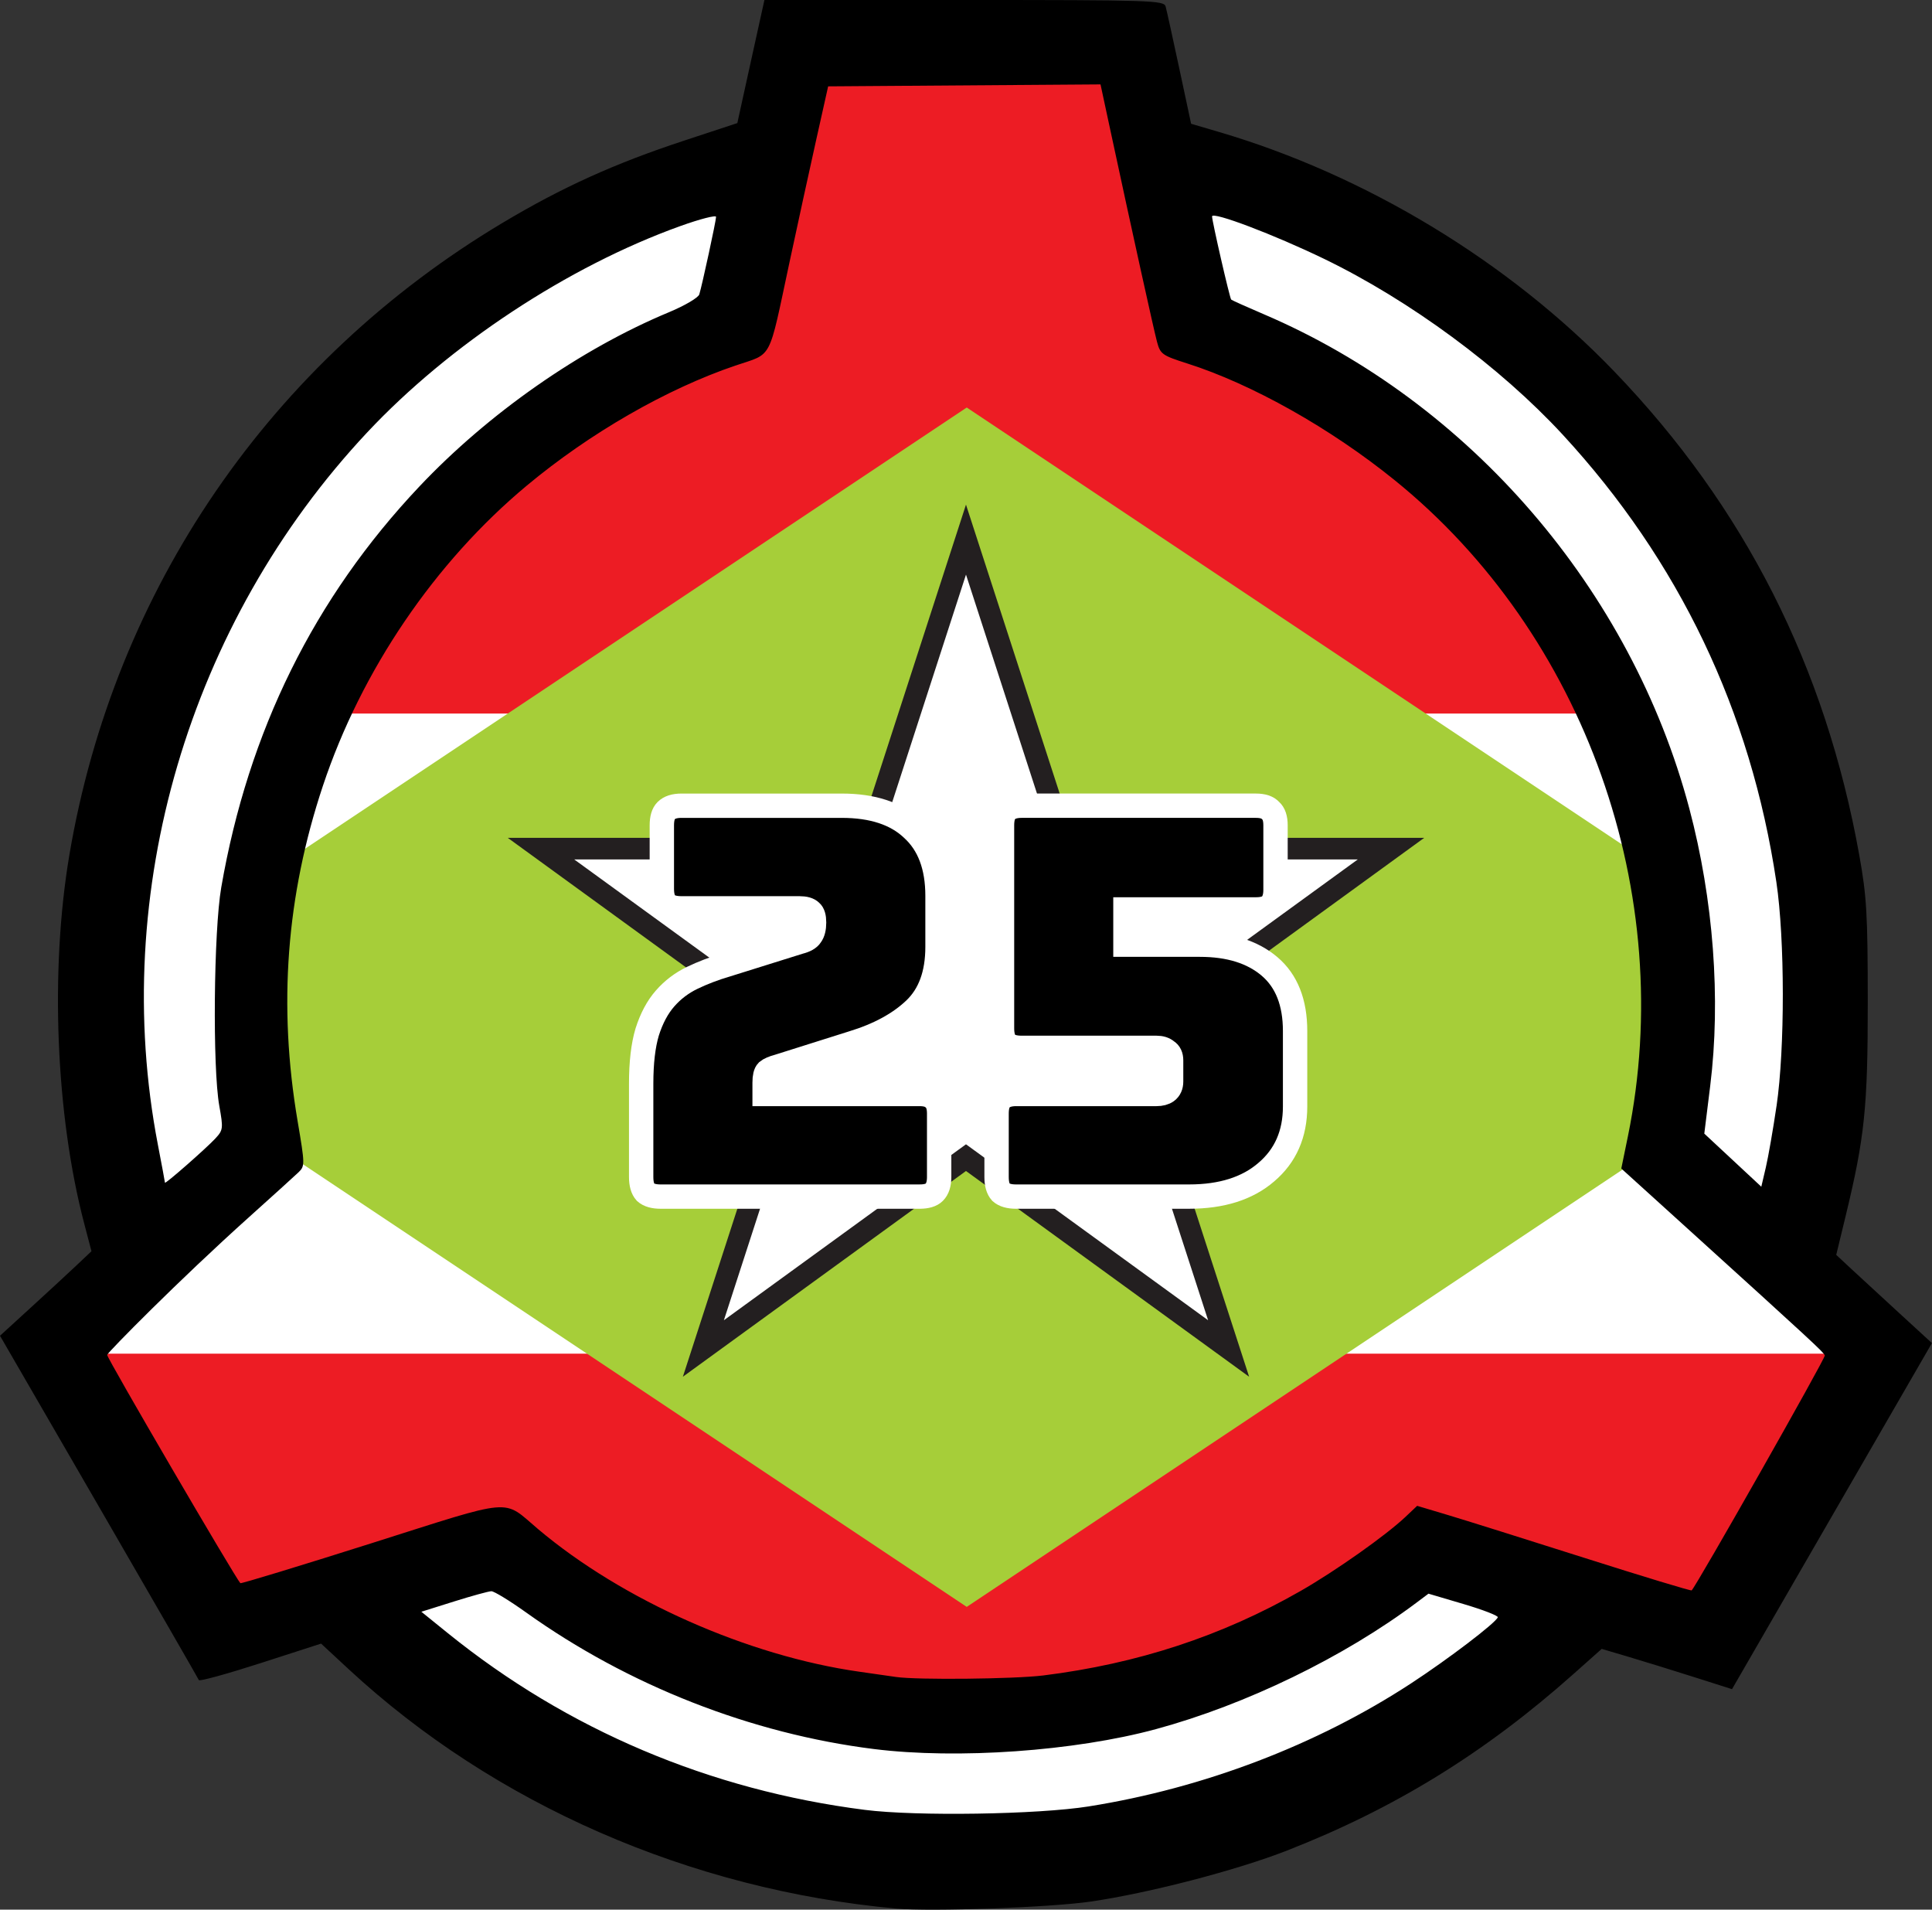 <?xml version="1.0" encoding="windows-1252" standalone="no"?>
<svg id="svg38" viewBox="0 0 79.375 78.44" version="1.1" height="78.44mm" width="79.375mm" xmlns="http://www.w3.org/2000/svg" xmlns:svg="http://www.w3.org/2000/svg" xmlns:rdf="http://www.w3.org/1999/02/22-rdf-syntax-ns#" xmlns:cc="http://creativecommons.org/ns#" xmlns:dc="http://purl.org/dc/elements/1.1/">
  <rect x="0" y="0" width="79.375" height="78.44" fill="#333333" stroke="none"/>
  <defs id="defs42">
    <path d="m -3.95,-2.4 c 0.681,-1.5 1.7,-2.49 3.2,-3.3 0.836,-0.451 1.31,-0.5 1.9,-0.5 0.571,0 1.04,0.387 1.4,0.6 0.293,0.173 0.599,0.216 0.921,0.225 0.322,0.009 0.431,-0.027 0.479,-0.025 0.198,0.008 0.377,0.168 0.5,0.4 0.299,0.565 0.3,0.99 0.3,1.6 0,1.39 -0.632,2.8 -1.3,2.8 -0.316,0 -0.42,-0.103 -0.6,-0.3 -0.35,-0.384 -0.453,-0.901 -0.6,-1.3 -0.124,-0.337 -0.302,-0.697 -0.6,-1 -0.527,-0.536 -1.17,-0.581 -1.7,-0.4 -0.604,0.207 -0.88,1.02 -1.1,2.2 -0.245,1.32 0.118,3.27 0.5,3.8 0.429,0.596 1.06,0.723 1.7,0.8 0.697,0.084 1.31,-0.295 1.8,-0.8 0.203,-0.21 0.306,-0.341 0.5,-0.3 0.443,0.095 0.465,0.474 0.4,0.8 -0.166,0.833 -0.491,1.46 -1.1,2 -1.01,0.893 -2.07,1.3 -3.3,1.3 -0.545,0 -1.39,0 -1.9,-0.4 -1.34,-1.05 -2.2,-2.86 -2.2,-4.6 0,-1.46 0.334,-2.58 0.8,-3.6 z" id="C"/>
    <path d="m 0.05,3.6 c 1,0 1.3,0.653 1.3,1.2 0,0.751 -0.574,1.31 -1.3,1.3 -1.14,-0.01 -1.4,-0.635 -1.4,-1.36 0,-0.78 0.687,-1.14 1.4,-1.14 z" id="."/>
    <path d="m -3.85,-3 c 0,-0.37 0,-0.5 -0.1,-0.7 -0.24,-0.36 -0.5,-0.6 -0.8,-0.82 -0.1,-0.08 -0.1,-0.28 -0.1,-0.48 0,-0.278 0.14,-0.45 0.37,-0.69 0.23,-0.26 0.65,-0.41 1.23,-0.41 h 0.8 c 0.352,0 0.718,0.343 0.99,0.67 l 3.11,3.74 c 0,0 0.29,0.39 0.5,0.388 0.22,0 0.3,-0.18 0.3,-0.53 v -1.7 c 0,-0.4 0,-0.5 -0.3,-0.7 -0.31,-0.2 -0.66,-0.5 -0.66,-1 0,-0.968 1.07,-0.968 1.86,-0.968 0.784,0 1.6,0 1.6,1 0,0.675 -0.318,0.805 -0.6,0.971 -0.282,0.163 -0.3,0.276 -0.3,0.7 v 7.6 c 0,1.06 -0.152,1.92 -0.5,1.92 -0.239,0 -0.59,-0.52 -0.974,-0.982 l -3.49,-4.21 c -0.172,-0.208 -0.44,-0.507 -0.61,-0.508 -0.164,0 -0.33,0.274 -0.33,0.708 v 2.4 c 0,0.48 0.14,0.468 0.5,0.697 0.35,0.222 0.597,0.527 0.6,0.803 0,1.1 -0.988,1.1 -2.1,1.1 -1.112,0 -2.1,0 -2.1,-1.1 0,-0.33 0.57,-0.692 0.7,-0.8 0.37,-0.315 0.4,-0.327 0.4,-0.7 z" id="N"/>
    <path d="m 2.7,-5.8 c 0.5,0.19 0.58,0.2 0.9,0.2 0.32,0 0.47,-0.074 0.6,0.1 0.29,0.39 0.326,0.9 0.5,1.4 0.1,0.29 0.2,0.548 0.2,0.8 0,0.9 -0.5,1.5 -1.1,1.5 C 3.6,-1.8 3.3,-1.9 3.1,-2.2 2.87,-2.486 2.751,-2.721 2.5,-3.1 2.113,-3.682 1.775,-3.818 1.215,-3.894 0.718,-3.961 0.204,-3.675 0.1,-3 0.037,-2.62 0.244,-2.25 0.6,-2.1 2.24,-1.427 3.79,-0.64 4.1,0.5 4.48,1.76 4.269,2.78 3.7,3.8 2.52,5.91 1.06,6.2 -0.9,6.2 -1.92,6.2 -2.745,6 -3.5,5.8 -4,5.7 -4.49,5.325 -4.7,4.806 -4.834,4.482 -4.9,2.8 -4.9,2 c 0,-0.74 0.4,-0.8 0.7,-0.8 0.349,0 0.646,0.288 0.8,0.9 0.336,1.32 1.18,1.76 2.2,2 C -0.317,4.306 -0.05,3.919 0.1,3.4 0.196,3.07 -0.034,2.607 -0.185,2.506 -0.954,1.992 -1.81,1.48 -2.5,0.9 -3.58,0 -4,-1.3 -4,-2.4 c 0,-0.622 0.386,-1.39 1.2,-2.3 0.814,-0.91 2.13,-1.5 3.6,-1.5 0.713,0 1.43,0.211 1.9,0.4 z" id="S"/>
    <path d="m -3.12,-3.4 c 0.027,-0.326 -0.01,-0.506 -0.15,-0.7 -0.109,-0.151 -0.222,-0.149 -0.48,-0.285 -0.26,-0.137 -0.369,-0.271 -0.32,-0.515 0.122,-0.602 0.522,-0.932 1.3,-0.95 l 5.25,-0.1 c 0.474,-0.01 0.955,-0.042 1.35,-0.15 0.43,-0.118 0.65,-0.2 0.75,-0.2 0.231,0 0.453,0.174 0.58,0.4 0.25,0.444 0.293,0.786 0.293,1.2 0,0.578 -0.092,1.12 -0.376,1.52 -0.142,0.198 -0.315,0.334 -0.567,0.334 -0.52,0 -0.638,-0.58 -0.83,-0.85 -0.1,-0.14 -0.263,-0.362 -0.583,-0.475 a 3.744,3.744 0 0 0 -1.44,-0.156 c -0.501,0.051 -0.948,0.154 -1.32,0.346 -0.136,0.07 -0.187,0.256 -0.203,0.388 -0.087,0.723 -0.185,1.55 -0.286,2.31 -0.016,0.152 0.03,0.256 0.123,0.286 0.392,0.128 0.85,0.035 1.14,-0.11 0.308,-0.152 0.328,-0.477 0.406,-0.776 0.087,-0.333 0.185,-0.562 0.252,-0.69 0.09,-0.173 0.275,-0.28 0.547,-0.316 0.32,-0.041 0.576,0.25 0.629,0.77 0.053,0.524 -0.063,1.23 -0.138,1.79 -0.235,1.77 -0.652,2.74 -1.3,2.73 C 1.29,2.397 1.13,2.198 1.109,1.807 1.084,1.349 1.136,1.065 1.025,0.827 0.756,0.25 0.115,0.527 -0.155,0.806 -0.263,0.916 -0.318,1.139 -0.383,1.345 -0.628,2.124 -0.632,2.885 -0.65,3.725 -0.663,4.321 -0.17,4.43 0.65,4.404 1.471,4.378 2.08,4.23 2.4,4.02 3.117,3.556 3.49,2.87 3.91,2.18 4.11,1.846 4.264,1.796 4.544,1.8 5.018,1.808 5.219,2.143 5.102,2.92 4.924,3.95 4.412,4.78 3.902,5.61 3.749,5.86 3.538,6.11 3.432,6.11 3.279,6.11 3.133,6.062 2.875,6.03 0.665,5.816 -1.695,5.952 -3.215,6.01 c -1.26,0.05 -1.64,0.1 -1.91,0.1 -0.236,0.006 -0.314,-0.26 -0.314,-0.5 0,-0.527 0.237,-0.642 0.427,-0.75 0.488,-0.274 0.748,-0.601 0.8,-0.95 z" id="E"/>
    <path d="M 4.1,3.6 C 4.828,2.45 5.1,1.53 5.1,0 5.1,-1.29 4.7,-3.01 3.9,-4.1 2.84,-5.55 1.65,-6.2 0,-6.2 c -1.85,0 -3.25,1.16 -4.1,2.5 -0.654,1.03 -1,2.49 -1,3.7 0,1.41 0.008,2.52 0.7,3.7 0.978,1.67 2.19,2.5 4,2.5 1.97,0 3.54,-1.08 4.5,-2.6 z M -1.8,0 c 0.049,-0.847 0.151,-2.12 0.5,-2.9 0.331,-0.743 0.803,-1 1.4,-1 0.954,0 1.27,1.64 1.4,2.6 0.16,1.2 0.02,2.42 -0.3,3.6 -0.273,1 -0.896,1.89 -1.6,1.9 -1.37,0 -1.47,-2.8 -1.4,-4.2 z" id="O"/>
    <path d="m -5.55,4.62 c -0.076,0.213 0.023,0.468 0.098,0.682 0.051,0.145 0.073,0.315 0.2,0.4 0.242,0.161 0.602,0.084 0.891,0.11 1.44,0.134 2.86,0.388 4.31,0.39 1.63,0 3.04,-0.268 4,-1.07 1.25,-1.04 1.8,-2.9 1.8,-5.13 0,-1.33 -0.38,-2.5 -1.2,-3.7 -0.989,-1.45 -2.34,-2 -3.9,-2.25 -1.12,-0.18 -2.27,-0.25 -3.4,-0.25 -0.886,0 -2.05,0.023 -2.5,0.1 -0.214,0.037 -0.5,0.26 -0.5,0.6 0,0.57 0.204,0.676 0.5,0.9 0.173,0.13 0.29,0.209 0.4,0.4 0.138,0.237 0.165,0.528 0.2,0.8 0.27,2.09 0.427,4.21 0.15,6.3 -0.046,0.349 -0.078,0.76 -0.272,1.05 -0.115,0.173 -0.322,0.262 -0.478,0.398 -0.1,0.088 -0.253,0.142 -0.298,0.269 z m 4.3,-8.22 c 0,-0.206 0.121,-0.401 0.3,-0.5 0.191,-0.106 0.495,-0.074 0.7,0 0.53,0.19 0.98,0.534 1.3,1 0.676,0.985 0.991,2.27 1,3.47 C 2.058,1.52 1.819,2.77 1.15,3.7 0.96,3.965 0.664,4.164 0.35,4.25 0.054,4.332 -0.29,4.364 -0.55,4.2 a 0.909,0.909 0 0 1 -0.4,-0.7 z" id="D"/>
    <path d="m -3.5,6.2 c 0.9,0 1.9,0 1.9,-0.8 C -1.6,5.158 -1.631,4.982 -1.7,4.838 -1.787,4.656 -1.965,4.645 -2.071,4.472 -2.198,4.266 -2.283,4.024 -2.2,3.8 -2.109,3.554 -1.886,3.205 -1.6,3.2 h 2 C 0.91,3.2 1.059,3.541 1.059,3.749 1.051,3.9 1.002,4.047 0.917,4.172 0.771,4.386 0.6,4.499 0.4,4.699 c -0.2,0.2 -0.2,0.512 -0.2,0.8 0,0.7 1.4,0.699 2.6,0.7 1.4,0 2.6,0 2.6,-1.4 C 5.4,4.499 5.151,4.417 5.028,4.245 4.749,4.084 4.566,3.849 4.5,3.599 l -2.1,-7.9 c -0.142,-0.533 -0.472,-1.01 -0.9,-1.4 -0.338,-0.352 -0.6,-0.5 -1.1,-0.5 -0.3,0 -0.574,0.157 -0.8,0.3 -0.19,0.121 -0.292,0.313 -0.4,0.5 -0.114,0.198 -0.143,0.383 -0.2,0.6 -0.118,0.449 -0.103,0.946 -0.2,1.4 -0.073,0.308 -0.174,0.609 -0.3,0.9 l -2.68,6.55 c -0.05,0.123 -0.095,0.291 -0.223,0.352 -0.698,0.335 -1,0.659 -1,1 0,0.8 1.12,0.767 1.9,0.8 z m 2.6,-5.1 c -0.133,0 -0.26,-0.194 -0.281,-0.313 -0.108,-0.622 0.615,-1.65 0.681,-1.79 0.1,-0.2 0,-0.4 0.2,-0.4 0.3,0 0.411,0.338 0.5,0.5 0.279,0.509 0.292,1.09 0.4,1.6 0.046,0.217 -0.08,0.4 -0.2,0.4 z" id="A"/>
    <path d="m -3.9,3.6 c 0,0.4 -0.22,0.7 -0.45,0.9 -0.241,0.232 -0.55,0.301 -0.55,0.6 0,1.1 1,1.1 2.4,1.1 1.4,0 2.4,0 2.4,-1.1 C -0.1,4.8 -0.4,4.7 -0.6,4.5 -0.862,4.238 -1,4 -1,3.6 V 1.5 c 0,-0.376 0.1,-0.7 0.4,-0.7 0.5,0 0.73,0.6 0.9,1 0.383,0.9 0.182,1.9 0.4,2.7 0.191,0.7 0.305,0.94 0.7,1.3 0.439,0.4 0.8,0.4 1.6,0.4 1.3,0 1.9,0 1.9,-1.1 C 4.9,4.7 4.452,4.7 4.2,4.5 4.074,4.4 3.93,4.3 3.9,4 3.8,3 3.62,1.8 3.3,1 A 1.16,1.16 0 0 0 2.8,0.4 C 2.454,0.2 2.2,0.066 2.2,-0.1 c 0,-0.359 0.606,-0.709 0.9,-1.2 0.3,-0.5 0.403,-1.3 0.4,-1.6 0,-0.9 0,-1.6 -0.6,-2.2 -1.1,-1.1 -2.46,-1.1 -3.86,-1.1 -0.724,0 -1.44,0 -2.14,0.102 -0.478,0.07 -0.9,0.098 -1.3,0.298 -0.269,0.135 -0.297,0.3 -0.3,0.7 -0.002,0.3 0.107,0.296 0.2,0.4 0.266,0.3 0.6,0.6 0.6,0.9 z m 2.96,-4.97 -0.006,-2.44 c 0,-0.49 0.248,-0.636 0.462,-0.635 0.785,0.003 0.854,1.15 0.854,1.75 0,0.898 -0.268,1.68 -0.998,1.68 -0.17,0 -0.31,-0.178 -0.31,-0.348 z" id="R"/>
    <path d="m 1.8,-6 c 0.47,-0.054 0.931,-0.2 1.4,-0.2 0.259,0 0.53,0.204 0.8,0.7 0.424,0.781 0.8,1.86 0.8,2.7 0,0.414 -0.006,0.758 -0.2,1 A 0.779,0.779 0 0 1 4,-1.5 C 3.421,-1.5 2.96,-1.847 2.8,-2.5 2.672,-3.036 2.64,-3.392 2.1,-3.6 1.868,-3.69 1.614,-3.331 1.6,-2.7 V 2.95 C 1.633,3.629 1.727,3.833 2,4.05 2.307,4.295 2.95,4.514 2.95,5.1 2.95,5.667 2.73,5.898 2.3,6 1.607,6.184 0.86,6.2 0,6.2 -0.86,6.2 -1.61,6.184 -2.3,6 -2.73,5.898 -2.95,5.667 -2.95,5.1 -2.95,4.514 -2.307,4.295 -2,4.05 -1.727,3.833 -1.633,3.629 -1.6,2.95 V -2.7 c -0.015,-0.631 -0.268,-0.99 -0.5,-0.9 -0.54,0.208 -0.572,0.564 -0.7,1.1 -0.156,0.653 -0.621,1 -1.2,1 a 0.777,0.777 0 0 1 -0.6,-0.3 c -0.194,-0.242 -0.2,-0.586 -0.2,-1 0,-0.845 0.376,-1.92 0.8,-2.7 0.27,-0.496 0.541,-0.7 0.8,-0.7 0.469,0 0.931,0.146 1.4,0.2 z" id="T"/>
    <path d="m -1.6,-3 c 0,-0.68 -0.127,-0.883 -0.4,-1.1 -0.307,-0.245 -0.9,-0.4 -0.9,-1 0,-1.1 1.4,-1.1 2.9,-1.1 1.5,0 2.9,0 2.9,1.1 0,0.6 -0.593,0.755 -0.9,1 -0.273,0.217 -0.4,0.42 -0.4,1.1 v 6 c 0,0.68 0.127,0.883 0.4,1.1 0.307,0.245 0.9,0.4 0.9,1 0,1.1 -1.89,1.1 -2.9,1.1 -1.5,0 -2.9,0 -2.9,-1.1 0,-0.6 0.593,-0.755 0.9,-1 0.273,-0.217 0.4,-0.42 0.4,-1.1 z" id="I"/>
    <circle r="4" id="cafe" cx="0" cy="0" style="fill:#ed1c24;stroke:#231f20"/>
    <clipPath id="clipPath1614" clipPathUnits="userSpaceOnUse">
      <path style="fill:none;fill-rule:evenodd;stroke:#ff0000;stroke-width:0.361;stroke-miterlimit:10" id="path1616" stroke-miterlimit="10" stop-color="#000000" d="m 115.33,184.463 c -7.735,-1.351 -16.381,-5.064 -22.69,-9.746 -4.143,-3.074 -3.333,-3.099 -14.976,0.448 -4.592,1.399 -8.578,2.544 -8.858,2.544 -0.279,0 -2.735,-3.798 -5.456,-8.439 l -4.948,-8.439 2.965,-2.759 c 1.631,-1.517 5.027,-4.605 7.548,-6.861 l 4.583,-4.103 -0.722,-5.759 c -1.619,-12.903 1.234,-24.43 8.737,-35.305 5.385,-7.805 16.804,-16.321 25.111,-18.726 0.954,-0.276 2.05,-0.892 2.437,-1.369 0.402,-0.495 1.352,-3.762 2.218,-7.623 0.834,-3.716 1.79,-7.94 2.125,-9.386 l 0.609,-2.629 h 20.696 l 0.247,1.266 c 0.982,5.027 4.054,18.097 4.337,18.451 0.192,0.24 1.475,0.833 2.852,1.316 9.218,3.238 18.832,10.312 24.353,17.916 4.371,6.022 7.861,14.279 9.055,21.422 0.808,4.835 0.789,12.041 -0.045,16.893 l -0.666,3.879 1.168,0.961 c 3.3,2.715 13.902,12.301 14.067,12.72 0.154,0.39 -3.586,7.125 -8.931,16.085 -0.416,0.697 -0.936,1.207 -1.157,1.134 -0.221,-0.073 -4.938,-1.498 -10.483,-3.168 l -10.082,-3.036 -3.171,2.314 c -7.725,5.637 -14.524,8.544 -23.422,10.016 -4.642,0.768 -13.043,0.758 -17.499,-0.02 z"/>
    </clipPath>
    <defs id="defs20">
      <path id="path1211" d="m -3.95,-2.4 c 0.681,-1.5 1.7,-2.49 3.2,-3.3 0.836,-0.451 1.31,-0.5 1.9,-0.5 0.571,0 1.04,0.387 1.4,0.6 0.293,0.173 0.599,0.216 0.921,0.225 0.322,0.009 0.431,-0.027 0.479,-0.025 0.198,0.008 0.377,0.168 0.5,0.4 0.299,0.565 0.3,0.99 0.3,1.6 0,1.39 -0.632,2.8 -1.3,2.8 -0.316,0 -0.42,-0.103 -0.6,-0.3 -0.35,-0.384 -0.453,-0.901 -0.6,-1.3 -0.124,-0.337 -0.302,-0.697 -0.6,-1 -0.527,-0.536 -1.17,-0.581 -1.7,-0.4 -0.604,0.207 -0.88,1.02 -1.1,2.2 -0.245,1.32 0.118,3.27 0.5,3.8 0.429,0.596 1.06,0.723 1.7,0.8 0.697,0.084 1.31,-0.295 1.8,-0.8 0.203,-0.21 0.306,-0.341 0.5,-0.3 0.443,0.095 0.465,0.474 0.4,0.8 -0.166,0.833 -0.491,1.46 -1.1,2 -1.01,0.893 -2.07,1.3 -3.3,1.3 -0.545,0 -1.39,0 -1.9,-0.4 -1.34,-1.05 -2.2,-2.86 -2.2,-4.6 0,-1.46 0.334,-2.58 0.8,-3.6 z"/>
      <path id="path1213" d="m 0.05,3.6 c 1,0 1.3,0.653 1.3,1.2 0,0.751 -0.574,1.31 -1.3,1.3 -1.14,-0.01 -1.4,-0.635 -1.4,-1.36 0,-0.78 0.687,-1.14 1.4,-1.14 z"/>
      <path id="path1215" d="m -3.85,-3 c 0,-0.37 0,-0.5 -0.1,-0.7 -0.24,-0.36 -0.5,-0.6 -0.8,-0.82 -0.1,-0.08 -0.1,-0.28 -0.1,-0.48 0,-0.278 0.14,-0.45 0.37,-0.69 0.23,-0.26 0.65,-0.41 1.23,-0.41 h 0.8 c 0.352,0 0.718,0.343 0.99,0.67 l 3.11,3.74 c 0,0 0.29,0.39 0.5,0.388 0.22,0 0.3,-0.18 0.3,-0.53 v -1.7 c 0,-0.4 0,-0.5 -0.3,-0.7 -0.31,-0.2 -0.66,-0.5 -0.66,-1 0,-0.968 1.07,-0.968 1.86,-0.968 0.784,0 1.6,0 1.6,1 0,0.675 -0.318,0.805 -0.6,0.971 -0.282,0.163 -0.3,0.276 -0.3,0.7 v 7.6 c 0,1.06 -0.152,1.92 -0.5,1.92 -0.239,0 -0.59,-0.52 -0.974,-0.982 l -3.49,-4.21 c -0.172,-0.208 -0.44,-0.507 -0.61,-0.508 -0.164,0 -0.33,0.274 -0.33,0.708 v 2.4 c 0,0.48 0.14,0.468 0.5,0.697 0.35,0.222 0.597,0.527 0.6,0.803 0,1.1 -0.988,1.1 -2.1,1.1 -1.112,0 -2.1,0 -2.1,-1.1 0,-0.33 0.57,-0.692 0.7,-0.8 0.37,-0.315 0.4,-0.327 0.4,-0.7 z"/>
      <path id="path1217" d="m 2.7,-5.8 c 0.5,0.19 0.58,0.2 0.9,0.2 0.32,0 0.47,-0.074 0.6,0.1 0.29,0.39 0.326,0.9 0.5,1.4 0.1,0.29 0.2,0.548 0.2,0.8 0,0.9 -0.5,1.5 -1.1,1.5 C 3.6,-1.8 3.3,-1.9 3.1,-2.2 2.87,-2.486 2.751,-2.721 2.5,-3.1 2.113,-3.682 1.775,-3.818 1.215,-3.894 0.718,-3.961 0.204,-3.675 0.1,-3 0.037,-2.62 0.244,-2.25 0.6,-2.1 2.24,-1.427 3.79,-0.64 4.1,0.5 4.48,1.76 4.269,2.78 3.7,3.8 2.52,5.91 1.06,6.2 -0.9,6.2 -1.92,6.2 -2.745,6 -3.5,5.8 -4,5.7 -4.49,5.325 -4.7,4.806 -4.834,4.482 -4.9,2.8 -4.9,2 c 0,-0.74 0.4,-0.8 0.7,-0.8 0.349,0 0.646,0.288 0.8,0.9 0.336,1.32 1.18,1.76 2.2,2 C -0.317,4.306 -0.05,3.919 0.1,3.4 0.196,3.07 -0.034,2.607 -0.185,2.506 -0.954,1.992 -1.81,1.48 -2.5,0.9 -3.58,0 -4,-1.3 -4,-2.4 c 0,-0.622 0.386,-1.39 1.2,-2.3 0.814,-0.91 2.13,-1.5 3.6,-1.5 0.713,0 1.43,0.211 1.9,0.4 z"/>
      <path id="path1219" d="m -3.12,-3.4 c 0.027,-0.326 -0.01,-0.506 -0.15,-0.7 -0.109,-0.151 -0.222,-0.149 -0.48,-0.285 -0.26,-0.137 -0.369,-0.271 -0.32,-0.515 0.122,-0.602 0.522,-0.932 1.3,-0.95 l 5.25,-0.1 c 0.474,-0.01 0.955,-0.042 1.35,-0.15 0.43,-0.118 0.65,-0.2 0.75,-0.2 0.231,0 0.453,0.174 0.58,0.4 0.25,0.444 0.293,0.786 0.293,1.2 0,0.578 -0.092,1.12 -0.376,1.52 -0.142,0.198 -0.315,0.334 -0.567,0.334 -0.52,0 -0.638,-0.58 -0.83,-0.85 -0.1,-0.14 -0.263,-0.362 -0.583,-0.475 a 3.744,3.744 0 0 0 -1.44,-0.156 c -0.501,0.051 -0.948,0.154 -1.32,0.346 -0.136,0.07 -0.187,0.256 -0.203,0.388 -0.087,0.723 -0.185,1.55 -0.286,2.31 -0.016,0.152 0.03,0.256 0.123,0.286 0.392,0.128 0.85,0.035 1.14,-0.11 0.308,-0.152 0.328,-0.477 0.406,-0.776 0.087,-0.333 0.185,-0.562 0.252,-0.69 0.09,-0.173 0.275,-0.28 0.547,-0.316 0.32,-0.041 0.576,0.25 0.629,0.77 0.053,0.524 -0.063,1.23 -0.138,1.79 -0.235,1.77 -0.652,2.74 -1.3,2.73 C 1.29,2.397 1.13,2.198 1.109,1.807 1.084,1.349 1.136,1.065 1.025,0.827 0.756,0.25 0.115,0.527 -0.155,0.806 -0.263,0.916 -0.318,1.139 -0.383,1.345 -0.628,2.124 -0.632,2.885 -0.65,3.725 -0.663,4.321 -0.17,4.43 0.65,4.404 1.471,4.378 2.08,4.23 2.4,4.02 3.117,3.556 3.49,2.87 3.91,2.18 4.11,1.846 4.264,1.796 4.544,1.8 5.018,1.808 5.219,2.143 5.102,2.92 4.924,3.95 4.412,4.78 3.902,5.61 3.749,5.86 3.538,6.11 3.432,6.11 3.279,6.11 3.133,6.062 2.875,6.03 0.665,5.816 -1.695,5.952 -3.215,6.01 c -1.26,0.05 -1.64,0.1 -1.91,0.1 -0.236,0.006 -0.314,-0.26 -0.314,-0.5 0,-0.527 0.237,-0.642 0.427,-0.75 0.488,-0.274 0.748,-0.601 0.8,-0.95 z"/>
      <path id="path1221" d="M 4.1,3.6 C 4.828,2.45 5.1,1.53 5.1,0 5.1,-1.29 4.7,-3.01 3.9,-4.1 2.84,-5.55 1.65,-6.2 0,-6.2 c -1.85,0 -3.25,1.16 -4.1,2.5 -0.654,1.03 -1,2.49 -1,3.7 0,1.41 0.008,2.52 0.7,3.7 0.978,1.67 2.19,2.5 4,2.5 1.97,0 3.54,-1.08 4.5,-2.6 z M -1.8,0 c 0.049,-0.847 0.151,-2.12 0.5,-2.9 0.331,-0.743 0.803,-1 1.4,-1 0.954,0 1.27,1.64 1.4,2.6 0.16,1.2 0.02,2.42 -0.3,3.6 -0.273,1 -0.896,1.89 -1.6,1.9 -1.37,0 -1.47,-2.8 -1.4,-4.2 z"/>
      <path id="path1223" d="m -5.55,4.62 c -0.076,0.213 0.023,0.468 0.098,0.682 0.051,0.145 0.073,0.315 0.2,0.4 0.242,0.161 0.602,0.084 0.891,0.11 1.44,0.134 2.86,0.388 4.31,0.39 1.63,0 3.04,-0.268 4,-1.07 1.25,-1.04 1.8,-2.9 1.8,-5.13 0,-1.33 -0.38,-2.5 -1.2,-3.7 -0.989,-1.45 -2.34,-2 -3.9,-2.25 -1.12,-0.18 -2.27,-0.25 -3.4,-0.25 -0.886,0 -2.05,0.023 -2.5,0.1 -0.214,0.037 -0.5,0.26 -0.5,0.6 0,0.57 0.204,0.676 0.5,0.9 0.173,0.13 0.29,0.209 0.4,0.4 0.138,0.237 0.165,0.528 0.2,0.8 0.27,2.09 0.427,4.21 0.15,6.3 -0.046,0.349 -0.078,0.76 -0.272,1.05 -0.115,0.173 -0.322,0.262 -0.478,0.398 -0.1,0.088 -0.253,0.142 -0.298,0.269 z m 4.3,-8.22 c 0,-0.206 0.121,-0.401 0.3,-0.5 0.191,-0.106 0.495,-0.074 0.7,0 0.53,0.19 0.98,0.534 1.3,1 0.676,0.985 0.991,2.27 1,3.47 C 2.058,1.52 1.819,2.77 1.15,3.7 0.96,3.965 0.664,4.164 0.35,4.25 0.054,4.332 -0.29,4.364 -0.55,4.2 a 0.909,0.909 0 0 1 -0.4,-0.7 z"/>
      <path id="path1225" d="m -3.5,6.2 c 0.9,0 1.9,0 1.9,-0.8 C -1.6,5.158 -1.631,4.982 -1.7,4.838 -1.787,4.656 -1.965,4.645 -2.071,4.472 -2.198,4.266 -2.283,4.024 -2.2,3.8 -2.109,3.554 -1.886,3.205 -1.6,3.2 h 2 C 0.91,3.2 1.059,3.541 1.059,3.749 1.051,3.9 1.002,4.047 0.917,4.172 0.771,4.386 0.6,4.499 0.4,4.699 c -0.2,0.2 -0.2,0.512 -0.2,0.8 0,0.7 1.4,0.699 2.6,0.7 1.4,0 2.6,0 2.6,-1.4 C 5.4,4.499 5.151,4.417 5.028,4.245 4.749,4.084 4.566,3.849 4.5,3.599 l -2.1,-7.9 c -0.142,-0.533 -0.472,-1.01 -0.9,-1.4 -0.338,-0.352 -0.6,-0.5 -1.1,-0.5 -0.3,0 -0.574,0.157 -0.8,0.3 -0.19,0.121 -0.292,0.313 -0.4,0.5 -0.114,0.198 -0.143,0.383 -0.2,0.6 -0.118,0.449 -0.103,0.946 -0.2,1.4 -0.073,0.308 -0.174,0.609 -0.3,0.9 l -2.68,6.55 c -0.05,0.123 -0.095,0.291 -0.223,0.352 -0.698,0.335 -1,0.659 -1,1 0,0.8 1.12,0.767 1.9,0.8 z m 2.6,-5.1 c -0.133,0 -0.26,-0.194 -0.281,-0.313 -0.108,-0.622 0.615,-1.65 0.681,-1.79 0.1,-0.2 0,-0.4 0.2,-0.4 0.3,0 0.411,0.338 0.5,0.5 0.279,0.509 0.292,1.09 0.4,1.6 0.046,0.217 -0.08,0.4 -0.2,0.4 z"/>
      <path id="path1227" d="m -3.9,3.6 c 0,0.4 -0.22,0.7 -0.45,0.9 -0.241,0.232 -0.55,0.301 -0.55,0.6 0,1.1 1,1.1 2.4,1.1 1.4,0 2.4,0 2.4,-1.1 C -0.1,4.8 -0.4,4.7 -0.6,4.5 -0.862,4.238 -1,4 -1,3.6 V 1.5 c 0,-0.376 0.1,-0.7 0.4,-0.7 0.5,0 0.73,0.6 0.9,1 0.383,0.9 0.182,1.9 0.4,2.7 0.191,0.7 0.305,0.94 0.7,1.3 0.439,0.4 0.8,0.4 1.6,0.4 1.3,0 1.9,0 1.9,-1.1 C 4.9,4.7 4.452,4.7 4.2,4.5 4.074,4.4 3.93,4.3 3.9,4 3.8,3 3.62,1.8 3.3,1 A 1.16,1.16 0 0 0 2.8,0.4 C 2.454,0.2 2.2,0.066 2.2,-0.1 c 0,-0.359 0.606,-0.709 0.9,-1.2 0.3,-0.5 0.403,-1.3 0.4,-1.6 0,-0.9 0,-1.6 -0.6,-2.2 -1.1,-1.1 -2.46,-1.1 -3.86,-1.1 -0.724,0 -1.44,0 -2.14,0.102 -0.478,0.07 -0.9,0.098 -1.3,0.298 -0.269,0.135 -0.297,0.3 -0.3,0.7 -0.002,0.3 0.107,0.296 0.2,0.4 0.266,0.3 0.6,0.6 0.6,0.9 z m 2.96,-4.97 -0.006,-2.44 c 0,-0.49 0.248,-0.636 0.462,-0.635 0.785,0.003 0.854,1.15 0.854,1.75 0,0.898 -0.268,1.68 -0.998,1.68 -0.17,0 -0.31,-0.178 -0.31,-0.348 z"/>
      <path id="path1229" d="m 1.8,-6 c 0.47,-0.054 0.931,-0.2 1.4,-0.2 0.259,0 0.53,0.204 0.8,0.7 0.424,0.781 0.8,1.86 0.8,2.7 0,0.414 -0.006,0.758 -0.2,1 A 0.779,0.779 0 0 1 4,-1.5 C 3.421,-1.5 2.96,-1.847 2.8,-2.5 2.672,-3.036 2.64,-3.392 2.1,-3.6 1.868,-3.69 1.614,-3.331 1.6,-2.7 V 2.95 C 1.633,3.629 1.727,3.833 2,4.05 2.307,4.295 2.95,4.514 2.95,5.1 2.95,5.667 2.73,5.898 2.3,6 1.607,6.184 0.86,6.2 0,6.2 -0.86,6.2 -1.61,6.184 -2.3,6 -2.73,5.898 -2.95,5.667 -2.95,5.1 -2.95,4.514 -2.307,4.295 -2,4.05 -1.727,3.833 -1.633,3.629 -1.6,2.95 V -2.7 c -0.015,-0.631 -0.268,-0.99 -0.5,-0.9 -0.54,0.208 -0.572,0.564 -0.7,1.1 -0.156,0.653 -0.621,1 -1.2,1 a 0.777,0.777 0 0 1 -0.6,-0.3 c -0.194,-0.242 -0.2,-0.586 -0.2,-1 0,-0.845 0.376,-1.92 0.8,-2.7 0.27,-0.496 0.541,-0.7 0.8,-0.7 0.469,0 0.931,0.146 1.4,0.2 z"/>
      <path id="path1231" d="m -1.6,-3 c 0,-0.68 -0.127,-0.883 -0.4,-1.1 -0.307,-0.245 -0.9,-0.4 -0.9,-1 0,-1.1 1.4,-1.1 2.9,-1.1 1.5,0 2.9,0 2.9,1.1 0,0.6 -0.593,0.755 -0.9,1 -0.273,0.217 -0.4,0.42 -0.4,1.1 v 6 c 0,0.68 0.127,0.883 0.4,1.1 0.307,0.245 0.9,0.4 0.9,1 0,1.1 -1.89,1.1 -2.9,1.1 -1.5,0 -2.9,0 -2.9,-1.1 0,-0.6 0.593,-0.755 0.9,-1 0.273,-0.217 0.4,-0.42 0.4,-1.1 z"/>
      <circle style="fill:#ed1c24;stroke:#231f20" cy="0" cx="0" id="circle1233" r="4"/>
    </defs>
    <clipPath id="clipPath2013" clipPathUnits="userSpaceOnUse">
      <path d="m 115.093,188.247 c -7.735,-1.392 -16.381,-5.221 -22.69,-10.049 -4.143,-3.17 -3.333,-3.195 -14.976,0.462 -4.592,1.442 -8.578,2.623 -8.858,2.623 -0.279,0 -2.735,-3.916 -5.456,-8.701 l -4.948,-8.701 2.965,-2.844 c 1.631,-1.564 5.027,-4.748 7.548,-7.075 l 4.583,-4.23 -0.722,-5.938 c -1.619,-13.303 1.234,-25.188 8.737,-36.401 5.385,-8.048 16.804,-16.828 25.111,-19.307 0.954,-0.285 2.05,-0.92 2.437,-1.411 0.402,-0.51 1.352,-3.879 2.218,-7.86 0.834,-3.831 1.79,-8.186 2.125,-9.677 l 0.609,-2.711 h 20.696 l 0.247,1.305 c 0.982,5.184 4.054,18.659 4.337,19.024 0.192,0.248 1.475,0.859 2.852,1.357 9.218,3.339 18.832,10.632 24.353,18.473 4.371,6.209 7.861,14.722 9.055,22.087 0.808,4.985 0.789,12.415 -0.045,17.417 l -0.666,3.999 1.168,0.991 c 3.3,2.799 13.902,12.683 14.067,13.114 0.154,0.402 -3.586,7.347 -8.931,16.584 -0.416,0.718 -0.936,1.244 -1.157,1.169 -0.221,-0.075 -4.938,-1.545 -10.483,-3.266 l -10.082,-3.13 -3.171,2.385 c -7.725,5.812 -14.524,8.809 -23.422,10.327 -4.642,0.792 -13.043,0.782 -17.499,-0.02 z" stop-color="#000000" stroke-miterlimit="10" id="path2015" style="fill:none;fill-rule:evenodd;stroke:#ff0000;stroke-width:0.361;stroke-miterlimit:10"/>
    </clipPath>
    <path d="m -3.95,-2.4 c 0.681,-1.5 1.7,-2.49 3.2,-3.3 0.836,-0.451 1.31,-0.5 1.9,-0.5 0.571,0 1.04,0.387 1.4,0.6 0.293,0.173 0.599,0.216 0.921,0.225 0.322,0.009 0.431,-0.027 0.479,-0.025 0.198,0.008 0.377,0.168 0.5,0.4 0.299,0.565 0.3,0.99 0.3,1.6 0,1.39 -0.632,2.8 -1.3,2.8 -0.316,0 -0.42,-0.103 -0.6,-0.3 -0.35,-0.384 -0.453,-0.901 -0.6,-1.3 -0.124,-0.337 -0.302,-0.697 -0.6,-1 -0.527,-0.536 -1.17,-0.581 -1.7,-0.4 -0.604,0.207 -0.88,1.02 -1.1,2.2 -0.245,1.32 0.118,3.27 0.5,3.8 0.429,0.596 1.06,0.723 1.7,0.8 0.697,0.084 1.31,-0.295 1.8,-0.8 0.203,-0.21 0.306,-0.341 0.5,-0.3 0.443,0.095 0.465,0.474 0.4,0.8 -0.166,0.833 -0.491,1.46 -1.1,2 -1.01,0.893 -2.07,1.3 -3.3,1.3 -0.545,0 -1.39,0 -1.9,-0.4 -1.34,-1.05 -2.2,-2.86 -2.2,-4.6 0,-1.46 0.334,-2.58 0.8,-3.6 z" id="C-4"/>
    <path d="m 0.05,3.6 c 1,0 1.3,0.653 1.3,1.2 0,0.751 -0.574,1.31 -1.3,1.3 -1.14,-0.01 -1.4,-0.635 -1.4,-1.36 0,-0.78 0.687,-1.14 1.4,-1.14 z" id=".-7"/>
    <path d="m -3.85,-3 c 0,-0.37 0,-0.5 -0.1,-0.7 -0.24,-0.36 -0.5,-0.6 -0.8,-0.82 -0.1,-0.08 -0.1,-0.28 -0.1,-0.48 0,-0.278 0.14,-0.45 0.37,-0.69 0.23,-0.26 0.65,-0.41 1.23,-0.41 h 0.8 c 0.352,0 0.718,0.343 0.99,0.67 l 3.11,3.74 c 0,0 0.29,0.39 0.5,0.388 0.22,0 0.3,-0.18 0.3,-0.53 v -1.7 c 0,-0.4 0,-0.5 -0.3,-0.7 -0.31,-0.2 -0.66,-0.5 -0.66,-1 0,-0.968 1.07,-0.968 1.86,-0.968 0.784,0 1.6,0 1.6,1 0,0.675 -0.318,0.805 -0.6,0.971 -0.282,0.163 -0.3,0.276 -0.3,0.7 v 7.6 c 0,1.06 -0.152,1.92 -0.5,1.92 -0.239,0 -0.59,-0.52 -0.974,-0.982 l -3.49,-4.21 c -0.172,-0.208 -0.44,-0.507 -0.61,-0.508 -0.164,0 -0.33,0.274 -0.33,0.708 v 2.4 c 0,0.48 0.14,0.468 0.5,0.697 0.35,0.222 0.597,0.527 0.6,0.803 0,1.1 -0.988,1.1 -2.1,1.1 -1.112,0 -2.1,0 -2.1,-1.1 0,-0.33 0.57,-0.692 0.7,-0.8 0.37,-0.315 0.4,-0.327 0.4,-0.7 z" id="N-8"/>
    <path d="m 2.7,-5.8 c 0.5,0.19 0.58,0.2 0.9,0.2 0.32,0 0.47,-0.074 0.6,0.1 0.29,0.39 0.326,0.9 0.5,1.4 0.1,0.29 0.2,0.548 0.2,0.8 0,0.9 -0.5,1.5 -1.1,1.5 C 3.6,-1.8 3.3,-1.9 3.1,-2.2 2.87,-2.486 2.751,-2.721 2.5,-3.1 2.113,-3.682 1.775,-3.818 1.215,-3.894 0.718,-3.961 0.204,-3.675 0.1,-3 0.037,-2.62 0.244,-2.25 0.6,-2.1 2.24,-1.427 3.79,-0.64 4.1,0.5 4.48,1.76 4.269,2.78 3.7,3.8 2.52,5.91 1.06,6.2 -0.9,6.2 -1.92,6.2 -2.745,6 -3.5,5.8 -4,5.7 -4.49,5.325 -4.7,4.806 -4.834,4.482 -4.9,2.8 -4.9,2 c 0,-0.74 0.4,-0.8 0.7,-0.8 0.349,0 0.646,0.288 0.8,0.9 0.336,1.32 1.18,1.76 2.2,2 C -0.317,4.306 -0.05,3.919 0.1,3.4 0.196,3.07 -0.034,2.607 -0.185,2.506 -0.954,1.992 -1.81,1.48 -2.5,0.9 -3.58,0 -4,-1.3 -4,-2.4 c 0,-0.622 0.386,-1.39 1.2,-2.3 0.814,-0.91 2.13,-1.5 3.6,-1.5 0.713,0 1.43,0.211 1.9,0.4 z" id="S-1"/>
    <path d="m -3.12,-3.4 c 0.027,-0.326 -0.01,-0.506 -0.15,-0.7 -0.109,-0.151 -0.222,-0.149 -0.48,-0.285 -0.26,-0.137 -0.369,-0.271 -0.32,-0.515 0.122,-0.602 0.522,-0.932 1.3,-0.95 l 5.25,-0.1 c 0.474,-0.01 0.955,-0.042 1.35,-0.15 0.43,-0.118 0.65,-0.2 0.75,-0.2 0.231,0 0.453,0.174 0.58,0.4 0.25,0.444 0.293,0.786 0.293,1.2 0,0.578 -0.092,1.12 -0.376,1.52 -0.142,0.198 -0.315,0.334 -0.567,0.334 -0.52,0 -0.638,-0.58 -0.83,-0.85 -0.1,-0.14 -0.263,-0.362 -0.583,-0.475 a 3.744,3.744 0 0 0 -1.44,-0.156 c -0.501,0.051 -0.948,0.154 -1.32,0.346 -0.136,0.07 -0.187,0.256 -0.203,0.388 -0.087,0.723 -0.185,1.55 -0.286,2.31 -0.016,0.152 0.03,0.256 0.123,0.286 0.392,0.128 0.85,0.035 1.14,-0.11 0.308,-0.152 0.328,-0.477 0.406,-0.776 0.087,-0.333 0.185,-0.562 0.252,-0.69 0.09,-0.173 0.275,-0.28 0.547,-0.316 0.32,-0.041 0.576,0.25 0.629,0.77 0.053,0.524 -0.063,1.23 -0.138,1.79 -0.235,1.77 -0.652,2.74 -1.3,2.73 C 1.29,2.397 1.13,2.198 1.109,1.807 1.084,1.349 1.136,1.065 1.025,0.827 0.756,0.25 0.115,0.527 -0.155,0.806 -0.263,0.916 -0.318,1.139 -0.383,1.345 -0.628,2.124 -0.632,2.885 -0.65,3.725 -0.663,4.321 -0.17,4.43 0.65,4.404 1.471,4.378 2.08,4.23 2.4,4.02 3.117,3.556 3.49,2.87 3.91,2.18 4.11,1.846 4.264,1.796 4.544,1.8 5.018,1.808 5.219,2.143 5.102,2.92 4.924,3.95 4.412,4.78 3.902,5.61 3.749,5.86 3.538,6.11 3.432,6.11 3.279,6.11 3.133,6.062 2.875,6.03 0.665,5.816 -1.695,5.952 -3.215,6.01 c -1.26,0.05 -1.64,0.1 -1.91,0.1 -0.236,0.006 -0.314,-0.26 -0.314,-0.5 0,-0.527 0.237,-0.642 0.427,-0.75 0.488,-0.274 0.748,-0.601 0.8,-0.95 z" id="E-6"/>
    <path d="M 4.1,3.6 C 4.828,2.45 5.1,1.53 5.1,0 5.1,-1.29 4.7,-3.01 3.9,-4.1 2.84,-5.55 1.65,-6.2 0,-6.2 c -1.85,0 -3.25,1.16 -4.1,2.5 -0.654,1.03 -1,2.49 -1,3.7 0,1.41 0.008,2.52 0.7,3.7 0.978,1.67 2.19,2.5 4,2.5 1.97,0 3.54,-1.08 4.5,-2.6 z M -1.8,0 c 0.049,-0.847 0.151,-2.12 0.5,-2.9 0.331,-0.743 0.803,-1 1.4,-1 0.954,0 1.27,1.64 1.4,2.6 0.16,1.2 0.02,2.42 -0.3,3.6 -0.273,1 -0.896,1.89 -1.6,1.9 -1.37,0 -1.47,-2.8 -1.4,-4.2 z" id="O-1"/>
    <path d="m -5.55,4.62 c -0.076,0.213 0.023,0.468 0.098,0.682 0.051,0.145 0.073,0.315 0.2,0.4 0.242,0.161 0.602,0.084 0.891,0.11 1.44,0.134 2.86,0.388 4.31,0.39 1.63,0 3.04,-0.268 4,-1.07 1.25,-1.04 1.8,-2.9 1.8,-5.13 0,-1.33 -0.38,-2.5 -1.2,-3.7 -0.989,-1.45 -2.34,-2 -3.9,-2.25 -1.12,-0.18 -2.27,-0.25 -3.4,-0.25 -0.886,0 -2.05,0.023 -2.5,0.1 -0.214,0.037 -0.5,0.26 -0.5,0.6 0,0.57 0.204,0.676 0.5,0.9 0.173,0.13 0.29,0.209 0.4,0.4 0.138,0.237 0.165,0.528 0.2,0.8 0.27,2.09 0.427,4.21 0.15,6.3 -0.046,0.349 -0.078,0.76 -0.272,1.05 -0.115,0.173 -0.322,0.262 -0.478,0.398 -0.1,0.088 -0.253,0.142 -0.298,0.269 z m 4.3,-8.22 c 0,-0.206 0.121,-0.401 0.3,-0.5 0.191,-0.106 0.495,-0.074 0.7,0 0.53,0.19 0.98,0.534 1.3,1 0.676,0.985 0.991,2.27 1,3.47 C 2.058,1.52 1.819,2.77 1.15,3.7 0.96,3.965 0.664,4.164 0.35,4.25 0.054,4.332 -0.29,4.364 -0.55,4.2 a 0.909,0.909 0 0 1 -0.4,-0.7 z" id="D-0"/>
    <path d="m -3.5,6.2 c 0.9,0 1.9,0 1.9,-0.8 C -1.6,5.158 -1.631,4.982 -1.7,4.838 -1.787,4.656 -1.965,4.645 -2.071,4.472 -2.198,4.266 -2.283,4.024 -2.2,3.8 -2.109,3.554 -1.886,3.205 -1.6,3.2 h 2 C 0.91,3.2 1.059,3.541 1.059,3.749 1.051,3.9 1.002,4.047 0.917,4.172 0.771,4.386 0.6,4.499 0.4,4.699 c -0.2,0.2 -0.2,0.512 -0.2,0.8 0,0.7 1.4,0.699 2.6,0.7 1.4,0 2.6,0 2.6,-1.4 C 5.4,4.499 5.151,4.417 5.028,4.245 4.749,4.084 4.566,3.849 4.5,3.599 l -2.1,-7.9 c -0.142,-0.533 -0.472,-1.01 -0.9,-1.4 -0.338,-0.352 -0.6,-0.5 -1.1,-0.5 -0.3,0 -0.574,0.157 -0.8,0.3 -0.19,0.121 -0.292,0.313 -0.4,0.5 -0.114,0.198 -0.143,0.383 -0.2,0.6 -0.118,0.449 -0.103,0.946 -0.2,1.4 -0.073,0.308 -0.174,0.609 -0.3,0.9 l -2.68,6.55 c -0.05,0.123 -0.095,0.291 -0.223,0.352 -0.698,0.335 -1,0.659 -1,1 0,0.8 1.12,0.767 1.9,0.8 z m 2.6,-5.1 c -0.133,0 -0.26,-0.194 -0.281,-0.313 -0.108,-0.622 0.615,-1.65 0.681,-1.79 0.1,-0.2 0,-0.4 0.2,-0.4 0.3,0 0.411,0.338 0.5,0.5 0.279,0.509 0.292,1.09 0.4,1.6 0.046,0.217 -0.08,0.4 -0.2,0.4 z" id="A-1"/>
    <path d="m -3.9,3.6 c 0,0.4 -0.22,0.7 -0.45,0.9 -0.241,0.232 -0.55,0.301 -0.55,0.6 0,1.1 1,1.1 2.4,1.1 1.4,0 2.4,0 2.4,-1.1 C -0.1,4.8 -0.4,4.7 -0.6,4.5 -0.862,4.238 -1,4 -1,3.6 V 1.5 c 0,-0.376 0.1,-0.7 0.4,-0.7 0.5,0 0.73,0.6 0.9,1 0.383,0.9 0.182,1.9 0.4,2.7 0.191,0.7 0.305,0.94 0.7,1.3 0.439,0.4 0.8,0.4 1.6,0.4 1.3,0 1.9,0 1.9,-1.1 C 4.9,4.7 4.452,4.7 4.2,4.5 4.074,4.4 3.93,4.3 3.9,4 3.8,3 3.62,1.8 3.3,1 A 1.16,1.16 0 0 0 2.8,0.4 C 2.454,0.2 2.2,0.066 2.2,-0.1 c 0,-0.359 0.606,-0.709 0.9,-1.2 0.3,-0.5 0.403,-1.3 0.4,-1.6 0,-0.9 0,-1.6 -0.6,-2.2 -1.1,-1.1 -2.46,-1.1 -3.86,-1.1 -0.724,0 -1.44,0 -2.14,0.102 -0.478,0.07 -0.9,0.098 -1.3,0.298 -0.269,0.135 -0.297,0.3 -0.3,0.7 -0.002,0.3 0.107,0.296 0.2,0.4 0.266,0.3 0.6,0.6 0.6,0.9 z m 2.96,-4.97 -0.006,-2.44 c 0,-0.49 0.248,-0.636 0.462,-0.635 0.785,0.003 0.854,1.15 0.854,1.75 0,0.898 -0.268,1.68 -0.998,1.68 -0.17,0 -0.31,-0.178 -0.31,-0.348 z" id="R-1"/>
    <path d="m 1.8,-6 c 0.47,-0.054 0.931,-0.2 1.4,-0.2 0.259,0 0.53,0.204 0.8,0.7 0.424,0.781 0.8,1.86 0.8,2.7 0,0.414 -0.006,0.758 -0.2,1 A 0.779,0.779 0 0 1 4,-1.5 C 3.421,-1.5 2.96,-1.847 2.8,-2.5 2.672,-3.036 2.64,-3.392 2.1,-3.6 1.868,-3.69 1.614,-3.331 1.6,-2.7 V 2.95 C 1.633,3.629 1.727,3.833 2,4.05 2.307,4.295 2.95,4.514 2.95,5.1 2.95,5.667 2.73,5.898 2.3,6 1.607,6.184 0.86,6.2 0,6.2 -0.86,6.2 -1.61,6.184 -2.3,6 -2.73,5.898 -2.95,5.667 -2.95,5.1 -2.95,4.514 -2.307,4.295 -2,4.05 -1.727,3.833 -1.633,3.629 -1.6,2.95 V -2.7 c -0.015,-0.631 -0.268,-0.99 -0.5,-0.9 -0.54,0.208 -0.572,0.564 -0.7,1.1 -0.156,0.653 -0.621,1 -1.2,1 a 0.777,0.777 0 0 1 -0.6,-0.3 c -0.194,-0.242 -0.2,-0.586 -0.2,-1 0,-0.845 0.376,-1.92 0.8,-2.7 0.27,-0.496 0.541,-0.7 0.8,-0.7 0.469,0 0.931,0.146 1.4,0.2 z" id="T-9"/>
    <path d="m -1.6,-3 c 0,-0.68 -0.127,-0.883 -0.4,-1.1 -0.307,-0.245 -0.9,-0.4 -0.9,-1 0,-1.1 1.4,-1.1 2.9,-1.1 1.5,0 2.9,0 2.9,1.1 0,0.6 -0.593,0.755 -0.9,1 -0.273,0.217 -0.4,0.42 -0.4,1.1 v 6 c 0,0.68 0.127,0.883 0.4,1.1 0.307,0.245 0.9,0.4 0.9,1 0,1.1 -1.89,1.1 -2.9,1.1 -1.5,0 -2.9,0 -2.9,-1.1 0,-0.6 0.593,-0.755 0.9,-1 0.273,-0.217 0.4,-0.42 0.4,-1.1 z" id="I-0"/>
    <circle r="4" id="cafe-7" cx="0" cy="0" style="fill:#ed1c24;stroke:#231f20"/>
  </defs>
  <title id="title2">Site-PT25</title>
  <g style="fill:#ffffff;fill-rule:evenodd;stroke-width:3.135" id="g8" transform="matrix(0.565,0,0,0.565,-30.333,-36.04)">
    <circle style="stroke-width:1.771" id="circle6" stop-color="#000000" r="63.877" cy="136.72" cx="124.17"/>
  </g>
  <g clip-path="url(#clipPath1614)" style="stroke-width:1.744" transform="matrix(0.565,0,0,0.582,-30.333,-37.261)" id="g1612">
    <rect style="fill:#ed1c24;stroke-width:0.817" x="60.902" y="69.627" width="125.801" height="113.798" id="rect2"/>
    <rect style="fill:#ffffff;stroke-width:0.817" x="53.868" y="114.382" width="140.391" height="45.176" id="rect4"/>
  </g>
  <path clip-path="url(#clipPath2013)" id="path6" d="M 58.588,137.011 123.984,93.414 189.381,137.011 123.984,180.609 Z" style="fill:#a6ce39;stroke-width:0.83" transform="matrix(0.565,0,0,0.565,-30.333,-36.04)"/>
  <path id="path529" d="M 39.687,22.165 43.804,34.858 H 57.149 L 46.36,42.697 50.477,55.39 39.687,47.551 28.898,55.39 33.015,42.697 22.226,34.858 h 13.345 z" style="fill:#ffffff;stroke:#231f20;stroke-width:0.887;stroke-linecap:round;stroke-miterlimit:4;stroke-dasharray:none"/>
  <path style="fill-rule:evenodd;stroke-width:1.771" id="path34" stop-color="#000000" d="m 36.816,78.395 c -8.461,-0.771 -16.509,-4.289 -22.492,-9.833 l -1.133,-1.05 -2.489,0.803 C 9.333,68.756 8.193,69.07 8.17,69.011 8.146,68.952 6.298,65.745 4.063,61.885 L -1.7118001e-8,54.867 1.238,53.735 C 1.92,53.113 2.765,52.332 3.118,51.999 L 3.758,51.395 3.461,50.263 C 2.29,45.806 2.049,39.853 2.85,35.119 4.695,24.204 11.118,14.84 20.667,9.142 23.1,7.691 25.251,6.717 28.083,5.784 l 2.21,-0.728 0.331,-1.509 C 30.806,2.717 31.056,1.579 31.181,1.019 L 31.406,-3.79284e-7 h 8.204 c 7.685,0 8.209,0.017 8.278,0.264 0.041,0.145 0.293,1.289 0.561,2.542 l 0.487,2.278 1.147,0.337 c 6.039,1.776 11.907,5.331 16.243,9.842 5.353,5.568 8.67,12.115 10.06,19.855 0.306,1.705 0.348,2.425 0.35,6.012 0.002,4.362 -0.125,5.587 -0.92,8.865 l -0.376,1.55 0.649,0.604 c 0.357,0.332 1.242,1.147 1.966,1.811 l 1.317,1.208 -8.213,14.215 -1.589,-0.505 c -0.874,-0.278 -2.078,-0.65 -2.677,-0.827 l -1.088,-0.322 -1.176,1.046 c -3.63,3.229 -7.333,5.509 -11.747,7.235 -2.083,0.815 -5.664,1.746 -8.07,2.098 -1.661,0.243 -6.553,0.419 -8,0.287 z m 7.925,-4.198 c 4.715,-0.75 9.366,-2.525 13.225,-5.047 1.536,-1.003 3.488,-2.49 3.57,-2.719 0.023,-0.064 -0.609,-0.308 -1.403,-0.543 l -1.445,-0.427 -0.484,0.363 c -2.99,2.243 -7.016,4.198 -10.714,5.201 -3.333,0.904 -8.159,1.245 -11.581,0.818 -5.046,-0.63 -10.099,-2.613 -14.288,-5.606 -0.677,-0.484 -1.322,-0.878 -1.434,-0.877 -0.112,0.002 -0.804,0.192 -1.539,0.423 l -1.337,0.42 1.092,0.883 c 4.909,3.966 10.758,6.444 17.127,7.255 2.116,0.269 7.103,0.192 9.208,-0.143 z m -1.883,-5.376 c 3.87,-0.481 7.339,-1.619 10.572,-3.469 1.439,-0.823 3.511,-2.286 4.316,-3.048 l 0.477,-0.451 1.259,0.376 c 0.692,0.207 3.219,1 5.614,1.762 2.395,0.762 4.378,1.363 4.405,1.335 0.213,-0.213 5.505,-9.548 5.471,-9.65 -0.044,-0.131 -0.527,-0.578 -5.655,-5.225 l -2.707,-2.453 0.271,-1.32 C 68.918,36.739 65.119,26.049 57.301,19.725 54.665,17.592 51.439,15.777 48.776,14.929 47.75,14.602 47.67,14.545 47.536,14.044 47.402,13.545 46.535,9.615 45.612,5.318 L 45.214,3.467 34.024,3.547 33.535,5.735 c -0.269,1.204 -0.765,3.479 -1.103,5.056 -0.878,4.1 -0.668,3.699 -2.22,4.226 -2.831,0.961 -5.979,2.772 -8.566,4.927 -3.785,3.153 -6.802,7.596 -8.382,12.342 -1.503,4.515 -1.842,9.022 -1.037,13.764 0.303,1.783 0.304,1.847 0.036,2.104 -0.152,0.146 -1.06,0.968 -2.018,1.828 -2.924,2.625 -5.796,5.547 -5.843,5.67 -0.034,0.09 5.269,9.169 5.473,9.378 0.027,0.028 2.444,-0.708 5.37,-1.635 5.971,-1.892 5.375,-1.841 6.855,-0.592 3.464,2.924 8.62,5.213 13.207,5.864 0.623,0.088 1.302,0.186 1.509,0.216 0.861,0.126 4.855,0.085 6.042,-0.062 z M 72.988,45.432 c 0.347,-2.355 0.343,-6.862 -0.008,-9.207 -1.05,-7.025 -3.996,-13.189 -8.778,-18.372 C 61.642,15.08 57.923,12.34 54.411,10.638 52.346,9.638 49.797,8.672 49.797,8.889 c 0,0.199 0.725,3.357 0.785,3.416 0.029,0.029 0.629,0.299 1.332,0.599 8.465,3.613 15.106,11.322 17.49,20.304 0.993,3.741 1.301,7.827 0.859,11.394 l -0.243,1.962 2.342,2.181 0.185,-0.789 c 0.102,-0.434 0.3,-1.57 0.44,-2.525 z M 8.849,46.762 c 0.319,-0.342 0.327,-0.412 0.161,-1.336 -0.281,-1.564 -0.231,-7.18 0.08,-8.975 1.11,-6.413 3.817,-11.891 8.136,-16.464 2.845,-3.013 6.623,-5.65 10.264,-7.165 0.641,-0.267 1.199,-0.595 1.24,-0.73 0.122,-0.404 0.689,-3.022 0.689,-3.184 0,-0.082 -0.662,0.088 -1.472,0.379 -4.604,1.654 -9.485,4.871 -12.865,8.479 -7.33,7.823 -10.588,18.908 -8.596,29.251 0.16,0.83 0.291,1.533 0.291,1.562 6.777e-4,0.077 1.678,-1.394 2.073,-1.817 z"/>
  <rect y="37.479" x="30.309" height="7.651" width="19.127" id="rect59" style="fill:#ffffff;fill-opacity:1;stroke:none;stroke-width:1.5;stroke-linecap:round;stroke-linejoin:bevel;stroke-miterlimit:4;stroke-dasharray:none;stroke-opacity:1;paint-order:markers fill stroke"/>
  <g id="text26" style="font-style:normal;font-variant:normal;font-weight:normal;font-stretch:normal;font-size:39.538px;line-height:1.25;font-family:BUNGEE;-inkscape-font-specification:BUNGEE;font-variant-ligatures:normal;font-variant-caps:normal;font-variant-numeric:normal;font-feature-settings:normal;text-align:start;letter-spacing:0px;word-spacing:0px;writing-mode:lr-tb;text-anchor:start;fill:#000000;fill-opacity:1;stroke:#ffffff;stroke-width:1.771;stroke-miterlimit:4;stroke-dasharray:none" transform="matrix(0.565,0,0,0.564,-30.228,-35.502)" aria-label="25">
    <path id="path61" style="stroke:#ffffff;stroke-width:1.771;stroke-miterlimit:4;stroke-dasharray:none" d="m 120.367,150.094 h -18.82 q -0.751,0 -1.107,-0.316 -0.316,-0.356 -0.316,-1.107 v -6.801 q 0,-2.293 0.435,-3.756 0.474,-1.502 1.305,-2.451 0.83,-0.949 1.977,-1.502 1.147,-0.554 2.491,-0.949 l 5.298,-1.661 q 0.633,-0.158 0.83,-0.474 0.237,-0.316 0.237,-0.949 0,-0.593 -0.237,-0.791 -0.237,-0.237 -0.83,-0.237 h -8.58 q -0.751,0 -1.107,-0.316 -0.316,-0.356 -0.316,-1.107 v -4.626 q 0,-0.751 0.316,-1.068 0.356,-0.356 1.107,-0.356 h 11.664 q 3.361,0 5.14,1.7 1.819,1.661 1.819,4.863 v 3.717 q 0,2.965 -1.661,4.547 -1.661,1.582 -4.507,2.451 l -5.377,1.7 q -0.593,0.158 -0.83,0.356 -0.198,0.198 -0.198,0.83 v 0.83 h 11.268 q 0.751,0 1.068,0.356 0.356,0.316 0.356,1.068 v 4.626 q 0,0.751 -0.356,1.107 -0.316,0.316 -1.068,0.316 z"/>
    <path id="path63" style="stroke:#ffffff;stroke-width:1.771;stroke-miterlimit:4;stroke-dasharray:none" d="M 139.965,150.094 H 127.391 q -0.751,0 -1.107,-0.316 -0.316,-0.356 -0.316,-1.107 v -4.626 q 0,-0.751 0.316,-1.068 0.356,-0.356 1.107,-0.356 h 10.201 q 0.474,0 0.751,-0.198 0.316,-0.237 0.316,-0.712 v -1.542 q 0,-0.474 -0.316,-0.672 -0.277,-0.237 -0.751,-0.237 h -9.806 q -0.751,0 -1.107,-0.316 -0.316,-0.356 -0.316,-1.107 v -14.787 q 0,-0.751 0.316,-1.068 0.356,-0.356 1.107,-0.356 h 17.041 q 0.751,0 1.068,0.356 0.356,0.316 0.356,1.068 v 4.705 q 0,0.751 -0.356,1.107 -0.316,0.316 -1.068,0.316 h -9.489 v 2.57 h 5.417 q 3.203,0 5.061,1.582 1.858,1.582 1.858,4.705 v 5.496 q 0,3.005 -2.096,4.784 -2.056,1.779 -5.614,1.779 z"/>
  </g>
</svg>
